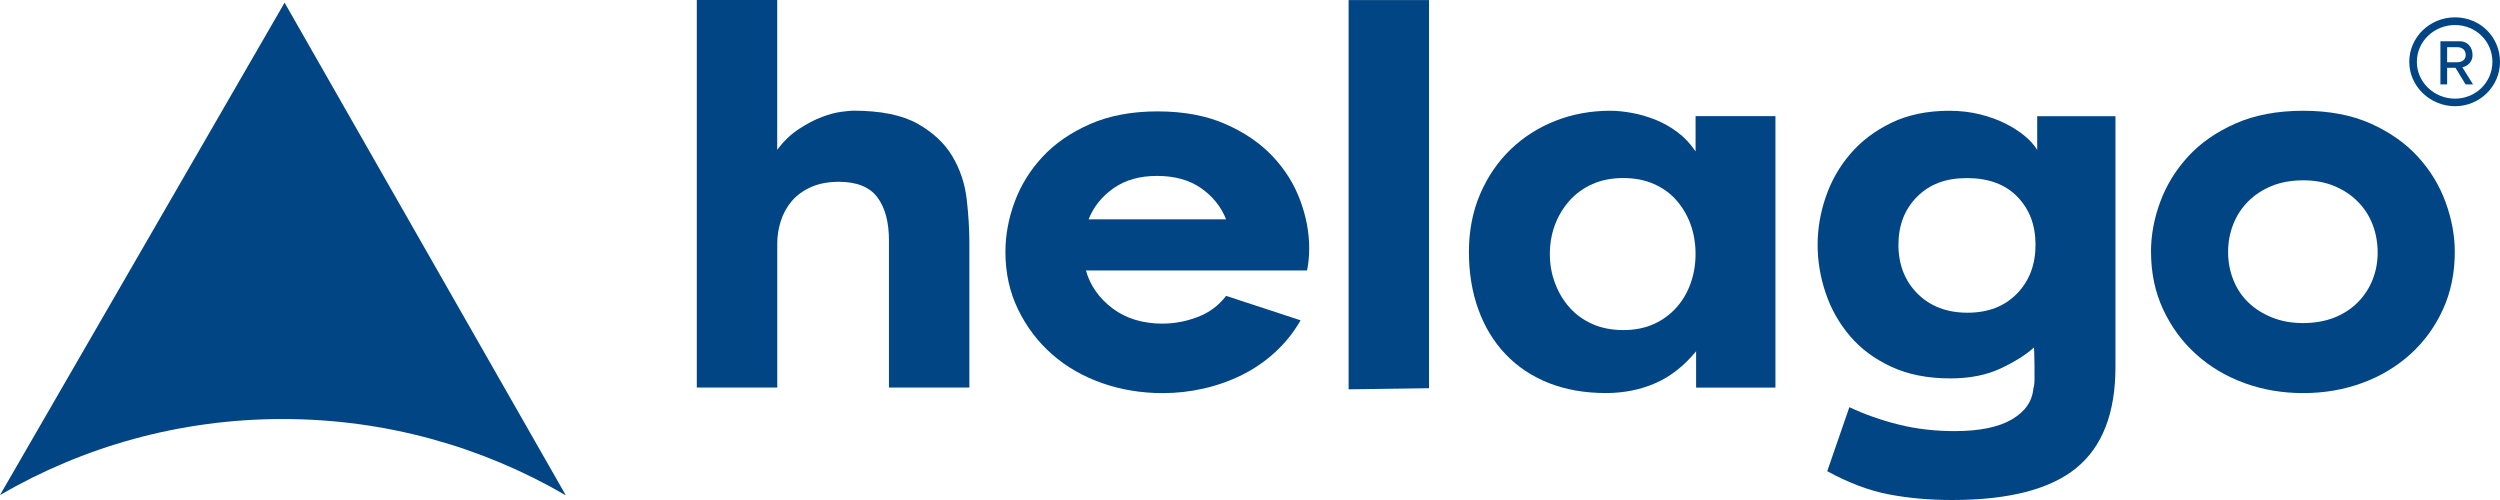 <?xml version="1.0" encoding="UTF-8" standalone="no"?>
<svg
   width="160"
   height="32"
   viewBox="0 0 160 32"
   fill="none"
   version="1.1"
   id="svg8"
   xmlns="http://www.w3.org/2000/svg"
   xmlns:svg="http://www.w3.org/2000/svg">
  <g
     id="g8">
    <path
       d="M 44.595,24.808 V 0 h 5.146 v 9.589 c 0.416,-0.557 0.88,-1.002 1.398,-1.338 0.518,-0.337 1.006,-0.592 1.468,-0.766 0.462,-0.174 0.874,-0.282 1.244,-0.331 0.367,-0.046 0.621,-0.071 0.761,-0.071 1.748,0 3.119,0.277 4.11,0.833 0.99,0.557 1.732,1.252 2.229,2.085 0.494,0.834 0.799,1.743 0.915,2.728 0.116,0.986 0.173,1.917 0.173,2.796 v 9.277 h -5.146 v -9.415 c 0,-1.181 -0.248,-2.101 -0.742,-2.761 -0.496,-0.66 -1.319,-0.991 -2.469,-0.991 -0.691,0 -1.29,0.117 -1.797,0.347 -0.507,0.231 -0.915,0.532 -1.225,0.904 -0.31,0.372 -0.542,0.793 -0.691,1.268 -0.151,0.475 -0.224,0.945 -0.224,1.406 v 9.241 h -5.146 z"
       fill="#ffffff"
       id="path1"
       style="fill:#014584;fill-opacity:1" />
    <path
       d="m 74.433,20.709 c 0.737,0 1.473,-0.139 2.21,-0.418 0.737,-0.277 1.347,-0.73 1.829,-1.355 l 4.765,1.564 c -0.437,0.766 -0.98,1.442 -1.622,2.034 -0.645,0.592 -1.352,1.078 -2.124,1.461 -0.772,0.383 -1.589,0.673 -2.453,0.869 -0.863,0.196 -1.732,0.296 -2.607,0.296 -1.382,0 -2.682,-0.214 -3.902,-0.643 -1.22,-0.429 -2.285,-1.042 -3.195,-1.841 -0.909,-0.798 -1.635,-1.754 -2.175,-2.867 -0.542,-1.113 -0.812,-2.34 -0.812,-3.684 0,-1.064 0.194,-2.131 0.588,-3.195 0.391,-1.064 0.985,-2.028 1.778,-2.883 0.793,-0.858 1.808,-1.558 3.038,-2.101 1.23,-0.543 2.677,-0.817 4.333,-0.817 1.657,0 3.095,0.266 4.317,0.798 1.22,0.532 2.226,1.216 3.022,2.05 0.793,0.833 1.387,1.773 1.778,2.815 0.391,1.042 0.588,2.074 0.588,3.092 0,0.51 -0.046,0.986 -0.138,1.425 H 69.498 c 0.275,0.972 0.847,1.784 1.711,2.433 0.863,0.649 1.94,0.972 3.23,0.972 z m 4.039,-6.67 c -0.324,-0.812 -0.858,-1.477 -1.605,-1.998 -0.748,-0.521 -1.687,-0.782 -2.814,-0.782 -1.128,0 -2.032,0.261 -2.779,0.782 -0.747,0.521 -1.284,1.186 -1.605,1.998 z"
       fill="#ffffff"
       id="path2"
       style="fill:#014584;fill-opacity:1" />
    <path
       d="M 86.311,24.914 V 0.003 H 91.457 V 24.846 l -5.146,0.071 z"
       fill="#ffffff"
       id="path3"
       style="fill:#014584;fill-opacity:1" />
    <path
       d="m 108.551,24.808 v -2.327 c -0.782,0.95 -1.657,1.632 -2.625,2.05 -0.966,0.418 -2.016,0.624 -3.144,0.624 -1.36,0 -2.58,-0.214 -3.662,-0.643 -1.082,-0.429 -2.002,-1.042 -2.763,-1.841 -0.761,-0.798 -1.341,-1.754 -1.743,-2.867 -0.402,-1.113 -0.604,-2.34 -0.604,-3.684 0,-1.344 0.243,-2.606 0.726,-3.717 0.483,-1.113 1.133,-2.061 1.951,-2.848 0.818,-0.787 1.773,-1.395 2.866,-1.824 1.093,-0.429 2.261,-0.643 3.505,-0.643 0.416,0 0.875,0.046 1.382,0.138 0.507,0.092 1.006,0.239 1.503,0.434 0.494,0.198 0.966,0.464 1.416,0.798 0.448,0.337 0.834,0.747 1.158,1.233 V 7.433 h 5.111 V 24.805 h -5.076 z m -4.663,-3.684 c 0.737,0 1.387,-0.128 1.951,-0.383 0.564,-0.255 1.047,-0.608 1.452,-1.059 0.402,-0.451 0.707,-0.972 0.915,-1.564 0.207,-0.592 0.31,-1.211 0.31,-1.86 0,-0.649 -0.103,-1.298 -0.31,-1.876 -0.208,-0.578 -0.508,-1.094 -0.899,-1.545 -0.391,-0.451 -0.874,-0.804 -1.452,-1.059 -0.574,-0.255 -1.23,-0.383 -1.967,-0.383 -0.736,0 -1.392,0.128 -1.967,0.383 -0.574,0.255 -1.066,0.608 -1.468,1.059 -0.402,0.451 -0.715,0.967 -0.933,1.545 -0.218,0.578 -0.329,1.205 -0.329,1.876 0,0.67 0.108,1.268 0.329,1.86 0.219,0.592 0.529,1.113 0.933,1.564 0.402,0.451 0.894,0.806 1.468,1.059 0.575,0.255 1.231,0.383 1.967,0.383 z"
       fill="#ffffff"
       id="path4"
       style="fill:#014584;fill-opacity:1" />
    <path
       d="m 116.943,30.159 1.416,-4.099 c 0.991,0.464 2.043,0.834 3.16,1.113 1.117,0.277 2.307,0.418 3.575,0.418 1.59,0 2.809,-0.25 3.662,-0.747 0.853,-0.499 1.312,-1.165 1.382,-1.998 0.046,-0.117 0.07,-0.312 0.07,-0.592 v -0.852 c 0,-0.29 -0.006,-0.551 -0.016,-0.782 -0.011,-0.231 -0.017,-0.358 -0.017,-0.383 -0.507,0.464 -1.214,0.909 -2.123,1.338 -0.909,0.429 -1.986,0.643 -3.23,0.643 -1.452,0 -2.712,-0.25 -3.78,-0.747 -1.072,-0.497 -1.951,-1.151 -2.642,-1.963 -0.691,-0.812 -1.209,-1.724 -1.554,-2.745 -0.346,-1.018 -0.518,-2.05 -0.518,-3.092 0,-1.042 0.172,-2.039 0.518,-3.057 0.345,-1.018 0.869,-1.941 1.57,-2.761 0.702,-0.823 1.584,-1.488 2.642,-1.998 1.058,-0.51 2.291,-0.766 3.694,-0.766 0.691,0 1.341,0.076 1.951,0.225 0.61,0.152 1.157,0.347 1.64,0.592 0.483,0.244 0.899,0.51 1.244,0.798 0.346,0.29 0.61,0.586 0.794,0.885 V 7.436 h 5.008 V 23.489 c 0,2.94 -0.834,5.096 -2.504,6.461 -1.671,1.366 -4.323,2.05 -7.96,2.05 -1.452,0 -2.804,-0.122 -4.059,-0.364 -1.255,-0.244 -2.56,-0.736 -3.92,-1.477 z M 125.92,20.014 c 1.312,0 2.367,-0.405 3.16,-1.216 0.793,-0.812 1.193,-1.854 1.193,-3.127 0,-1.273 -0.386,-2.275 -1.158,-3.076 -0.772,-0.798 -1.848,-1.197 -3.23,-1.197 -1.381,0 -2.399,0.399 -3.195,1.197 -0.796,0.798 -1.19,1.824 -1.19,3.076 0,1.252 0.408,2.316 1.225,3.127 0.818,0.812 1.884,1.216 3.195,1.216 z"
       fill="#ffffff"
       id="path5"
       style="fill:#014584;fill-opacity:1" />
    <path
       d="m 137.663,16.123 c 0,-1.064 0.195,-2.131 0.589,-3.195 0.391,-1.064 0.984,-2.033 1.778,-2.902 0.793,-0.869 1.808,-1.575 3.038,-2.12 1.231,-0.543 2.677,-0.817 4.334,-0.817 1.656,0 3.095,0.271 4.317,0.817 1.22,0.546 2.226,1.252 3.022,2.12 0.793,0.869 1.387,1.841 1.778,2.918 0.392,1.078 0.588,2.137 0.588,3.179 0,1.344 -0.253,2.571 -0.76,3.684 -0.508,1.113 -1.204,2.066 -2.089,2.867 -0.888,0.798 -1.916,1.414 -3.09,1.841 -1.173,0.429 -2.428,0.643 -3.764,0.643 -1.335,0 -2.59,-0.214 -3.764,-0.643 -1.174,-0.429 -2.204,-1.042 -3.089,-1.841 -0.888,-0.798 -1.59,-1.754 -2.108,-2.867 -0.518,-1.113 -0.777,-2.34 -0.777,-3.684 z m 9.739,4.553 c 0.736,0 1.397,-0.117 1.986,-0.347 0.588,-0.231 1.087,-0.556 1.503,-0.972 0.415,-0.418 0.731,-0.899 0.949,-1.442 0.219,-0.543 0.33,-1.129 0.33,-1.754 0,-0.624 -0.111,-1.252 -0.33,-1.808 -0.218,-0.556 -0.534,-1.042 -0.949,-1.458 -0.416,-0.418 -0.915,-0.747 -1.503,-0.991 -0.589,-0.244 -1.25,-0.364 -1.986,-0.364 -0.737,0 -1.433,0.122 -2.021,0.364 -0.589,0.244 -1.088,0.573 -1.503,0.991 -0.416,0.418 -0.732,0.904 -0.95,1.458 -0.219,0.557 -0.329,1.146 -0.329,1.773 0,0.627 0.108,1.216 0.329,1.773 0.218,0.557 0.534,1.037 0.95,1.442 0.415,0.405 0.92,0.73 1.519,0.972 0.599,0.244 1.265,0.364 2.002,0.364 z"
       fill="#ffffff"
       id="path6"
       style="fill:#014584;fill-opacity:1" />
    <path
       d="m 160,3.958 c 0,1.569 -1.295,2.84 -2.879,2.84 -1.584,0 -2.928,-1.271 -2.928,-2.84 0,-1.569 1.303,-2.848 2.928,-2.848 1.624,0 2.879,1.271 2.879,2.848 z m -5.321,0 c 0,1.311 1.114,2.356 2.442,2.356 1.327,0 2.393,-1.045 2.393,-2.356 0,-1.311 -1.055,-2.356 -2.393,-2.356 -1.339,0 -2.442,1.045 -2.442,2.356 z m 2.747,-1.319 c 0.453,0 0.817,0.331 0.817,0.888 0,0.407 -0.28,0.698 -0.653,0.779 l 0.686,1.097 h -0.478 l -0.645,-1.062 h -0.537 v 1.062 h -0.429 V 2.639 Z m -0.157,1.344 c 0.289,0 0.537,-0.157 0.537,-0.456 0,-0.339 -0.24,-0.508 -0.537,-0.508 h -0.653 v 0.964 z"
       fill="#ffffff"
       id="path7"
       style="fill:#014584;fill-opacity:1" />
    <path
       d="M 36.185,31.688 36.198,31.674 18.214,0.171 0,31.683 c 5.321,-3.095 11.5,-4.865 18.09,-4.865 6.589,0 12.771,1.773 18.095,4.868 z"
       fill="#ffffff"
       id="path8"
       style="fill:#014584;fill-opacity:1" />
  </g>
  <defs
     id="defs8" />
</svg>
